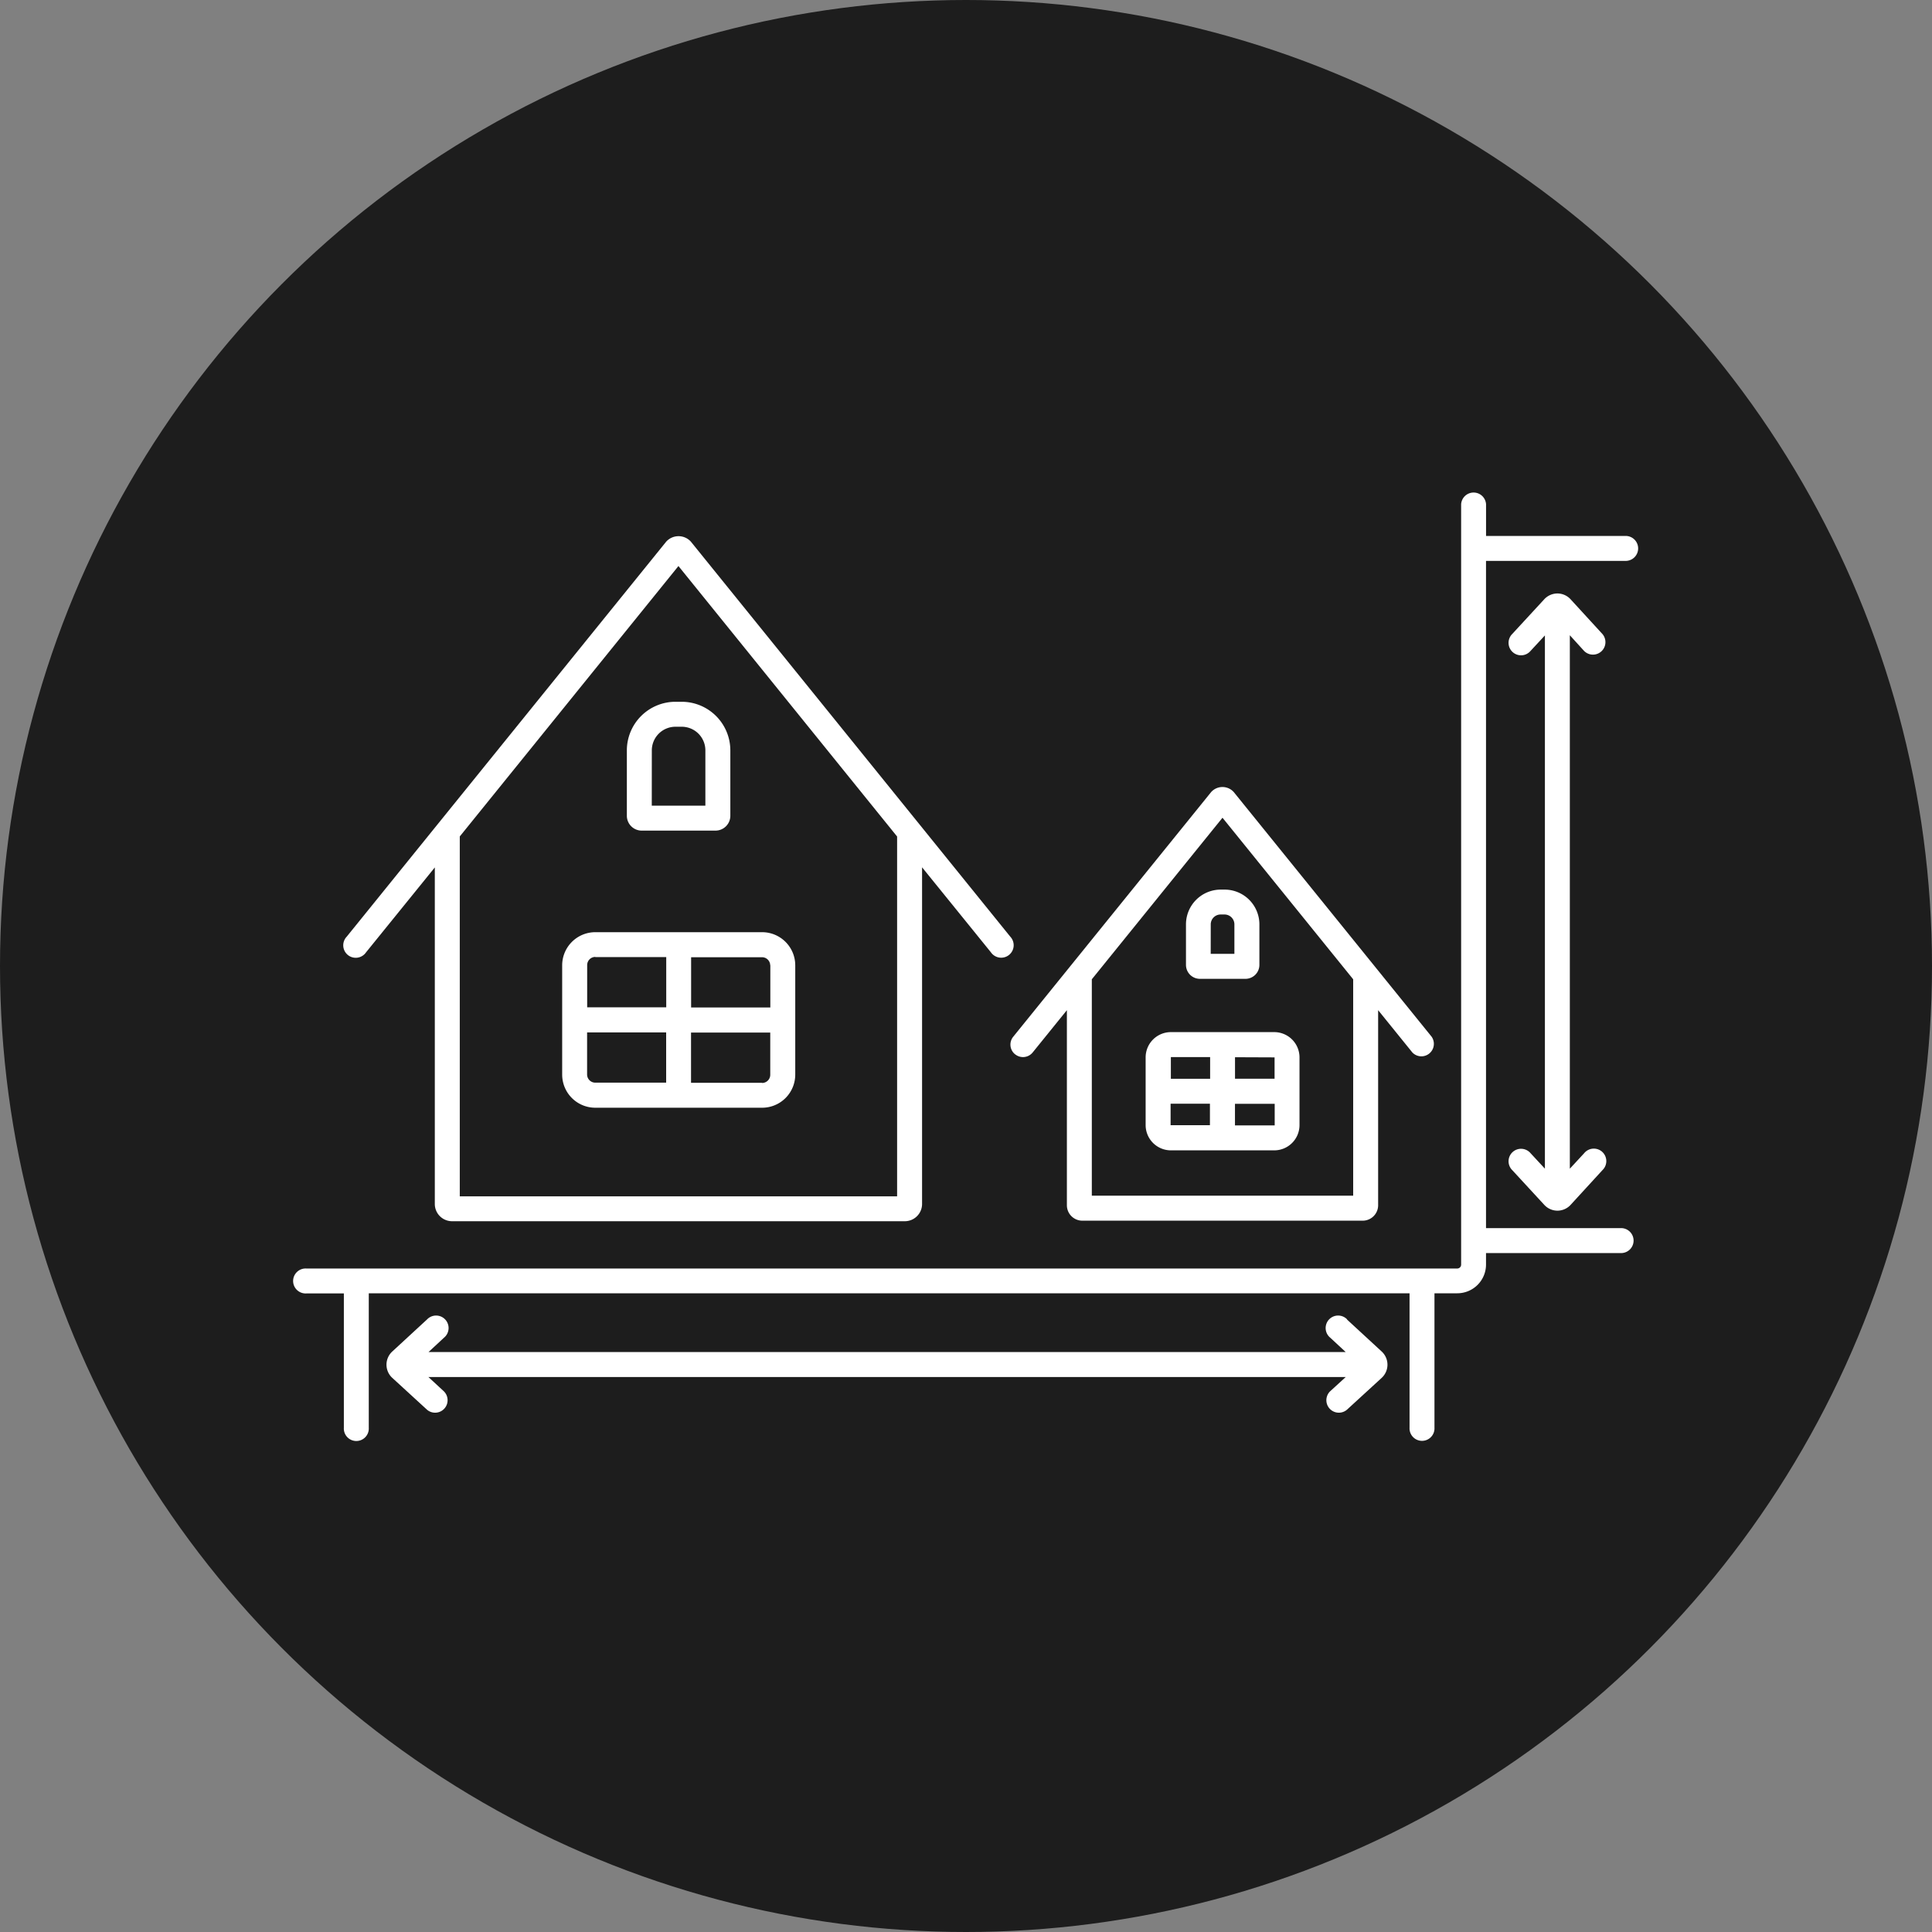 <svg xmlns="http://www.w3.org/2000/svg" width="50" height="50" viewBox="0 0 50 50">
  <rect x="0" y="0" width="50" height="50" fill="#808080" stroke="none"/>
  <g id="icon-agrandissement" transform="translate(-953 -3178)">
    <circle id="Ellipse_6" data-name="Ellipse 6" cx="25" cy="25" r="25" transform="translate(953 3178)" fill="#1d1d1d"/>
    <g id="Layer_1" transform="translate(960.604 3190.729)">
      <g id="Groupe_32" data-name="Groupe 32">
        <path id="Tracé_61" data-name="Tracé 61" d="M36.392,42.557l1.782-2.2V49.08a.447.447,0,0,0,.459.433H50.325a.447.447,0,0,0,.459-.433V40.354l1.782,2.2a.323.323,0,1,0,.5-.406L44.8,31.925a.431.431,0,0,0-.637,0l-8.27,10.225a.323.323,0,1,0,.5.406Zm8.087-10,5.659,7v9.312H38.82V39.555Z" transform="translate(-34.525 -30.637)" fill="#fff"/>
        <path id="Tracé_62" data-name="Tracé 62" d="M238.944,153.8h1.91a.384.384,0,0,0,.384-.384v-1.693a1.259,1.259,0,0,0-1.257-1.257h-.164a1.259,1.259,0,0,0-1.257,1.257v1.693a.384.384,0,0,0,.384.384Zm.262-2.077a.612.612,0,0,1,.611-.611h.164a.612.612,0,0,1,.611.611v1.431h-1.387Z" transform="translate(-229.941 -145.033)" fill="#fff"/>
        <path id="Tracé_63" data-name="Tracé 63" d="M193,319.914h4.318a.858.858,0,0,0,.857-.857v-2.829a.858.858,0,0,0-.857-.857H193a.858.858,0,0,0-.857.857v2.829A.858.858,0,0,0,193,319.914Zm-.212-.857v-1.092h2.046v1.3H193a.212.212,0,0,1-.212-.212Zm4.53.212h-1.84v-1.3h2.05v1.092a.212.212,0,0,1-.212.212Zm.212-3.042v1.092h-2.05v-1.3h1.837A.212.212,0,0,1,197.527,316.227Zm-4.53-.212h1.836v1.3h-2.046v-1.092a.212.212,0,0,1,.212-.212Z" transform="translate(-185.198 -303.975)" fill="#fff"/>
        <path id="Tracé_64" data-name="Tracé 64" d="M513.488,218.348a.322.322,0,0,0,.454-.048l.885-1.094v5.057a.4.4,0,0,0,.407.391h7.241a.4.4,0,0,0,.407-.391v-5.057l.885,1.094a.323.323,0,0,0,.5-.406l-5.121-6.332a.393.393,0,0,0-.586,0l-5.122,6.332a.322.322,0,0,0,.048.454Zm5.366-6.122,3.382,4.181v5.6h-6.764v-5.6Z" transform="translate(-494.82 -203.792)" fill="#fff"/>
        <path id="Tracé_65" data-name="Tracé 65" d="M639.271,287.19h1.183a.361.361,0,0,0,.361-.36v-1.049a.9.9,0,0,0-.9-.9h-.1a.9.9,0,0,0-.9.9v1.049a.361.361,0,0,0,.361.36Zm.285-1.409a.256.256,0,0,1,.256-.256h.1a.256.256,0,0,1,.256.256v.763h-.613Z" transform="translate(-615.826 -274.587)" fill="#fff"/>
        <path id="Tracé_66" data-name="Tracé 66" d="M610.814,390.05h2.674a.654.654,0,0,0,.654-.654v-1.752a.654.654,0,0,0-.654-.654h-2.674a.654.654,0,0,0-.654.654V389.4A.654.654,0,0,0,610.814,390.05Zm-.008-.654,0-.553h1.018v.556l-1.021,0Zm2.683.008-1.017,0v-.559H613.5v.553a.008.008,0,0,1-.008.008Zm.008-1.76v.553h-1.024v-.557Zm-1.668-.005v.559h-1.016l0-.562,1.014,0Z" transform="translate(-588.115 -373.008)" fill="#fff"/>
        <path id="Tracé_67" data-name="Tracé 67" d="M91.368,590.492a.323.323,0,1,0-.438.473l.4.371H67.593l.4-.371a.323.323,0,1,0-.438-.473l-.9.83a.463.463,0,0,0,0,.682l.9.825a.323.323,0,0,0,.436-.476l-.4-.37H91.33l-.405.37a.323.323,0,0,0,.436.476l.9-.825a.464.464,0,0,0,0-.682l-.9-.83Z" transform="translate(-64.107 -569.074)" fill="#fff"/>
        <path id="Tracé_68" data-name="Tracé 68" d="M872.261,74.2a.323.323,0,0,0,.476-.436l-.825-.9a.463.463,0,0,0-.34-.151h0a.466.466,0,0,0-.34.148l-.83.9a.323.323,0,1,0,.474.438l.371-.4v13.8l-.371-.4a.323.323,0,1,0-.474.438l.83.9a.464.464,0,0,0,.34.149h0a.464.464,0,0,0,.341-.151l.825-.9a.323.323,0,1,0-.476-.435l-.37.4V73.794Z" transform="translate(-838.869 -70.083)" fill="#fff"/>
        <path id="Tracé_69" data-name="Tracé 69" d="M34.791,1.464a.323.323,0,0,0-.323-.323H30.855V.323a.323.323,0,0,0-.645,0V20a.1.1,0,0,1-.1.1H.323a.323.323,0,1,0,0,.645h.972v3.478a.323.323,0,1,0,.645,0V20.741H28.875v3.478a.323.323,0,1,0,.645,0V20.741h.591A.744.744,0,0,0,30.854,20v-.3h3.478a.323.323,0,1,0,0-.645H30.854V1.787h3.614a.323.323,0,0,0,.323-.323Z" fill="#fff"/>
      </g>
    </g>
  </g>
</svg>

